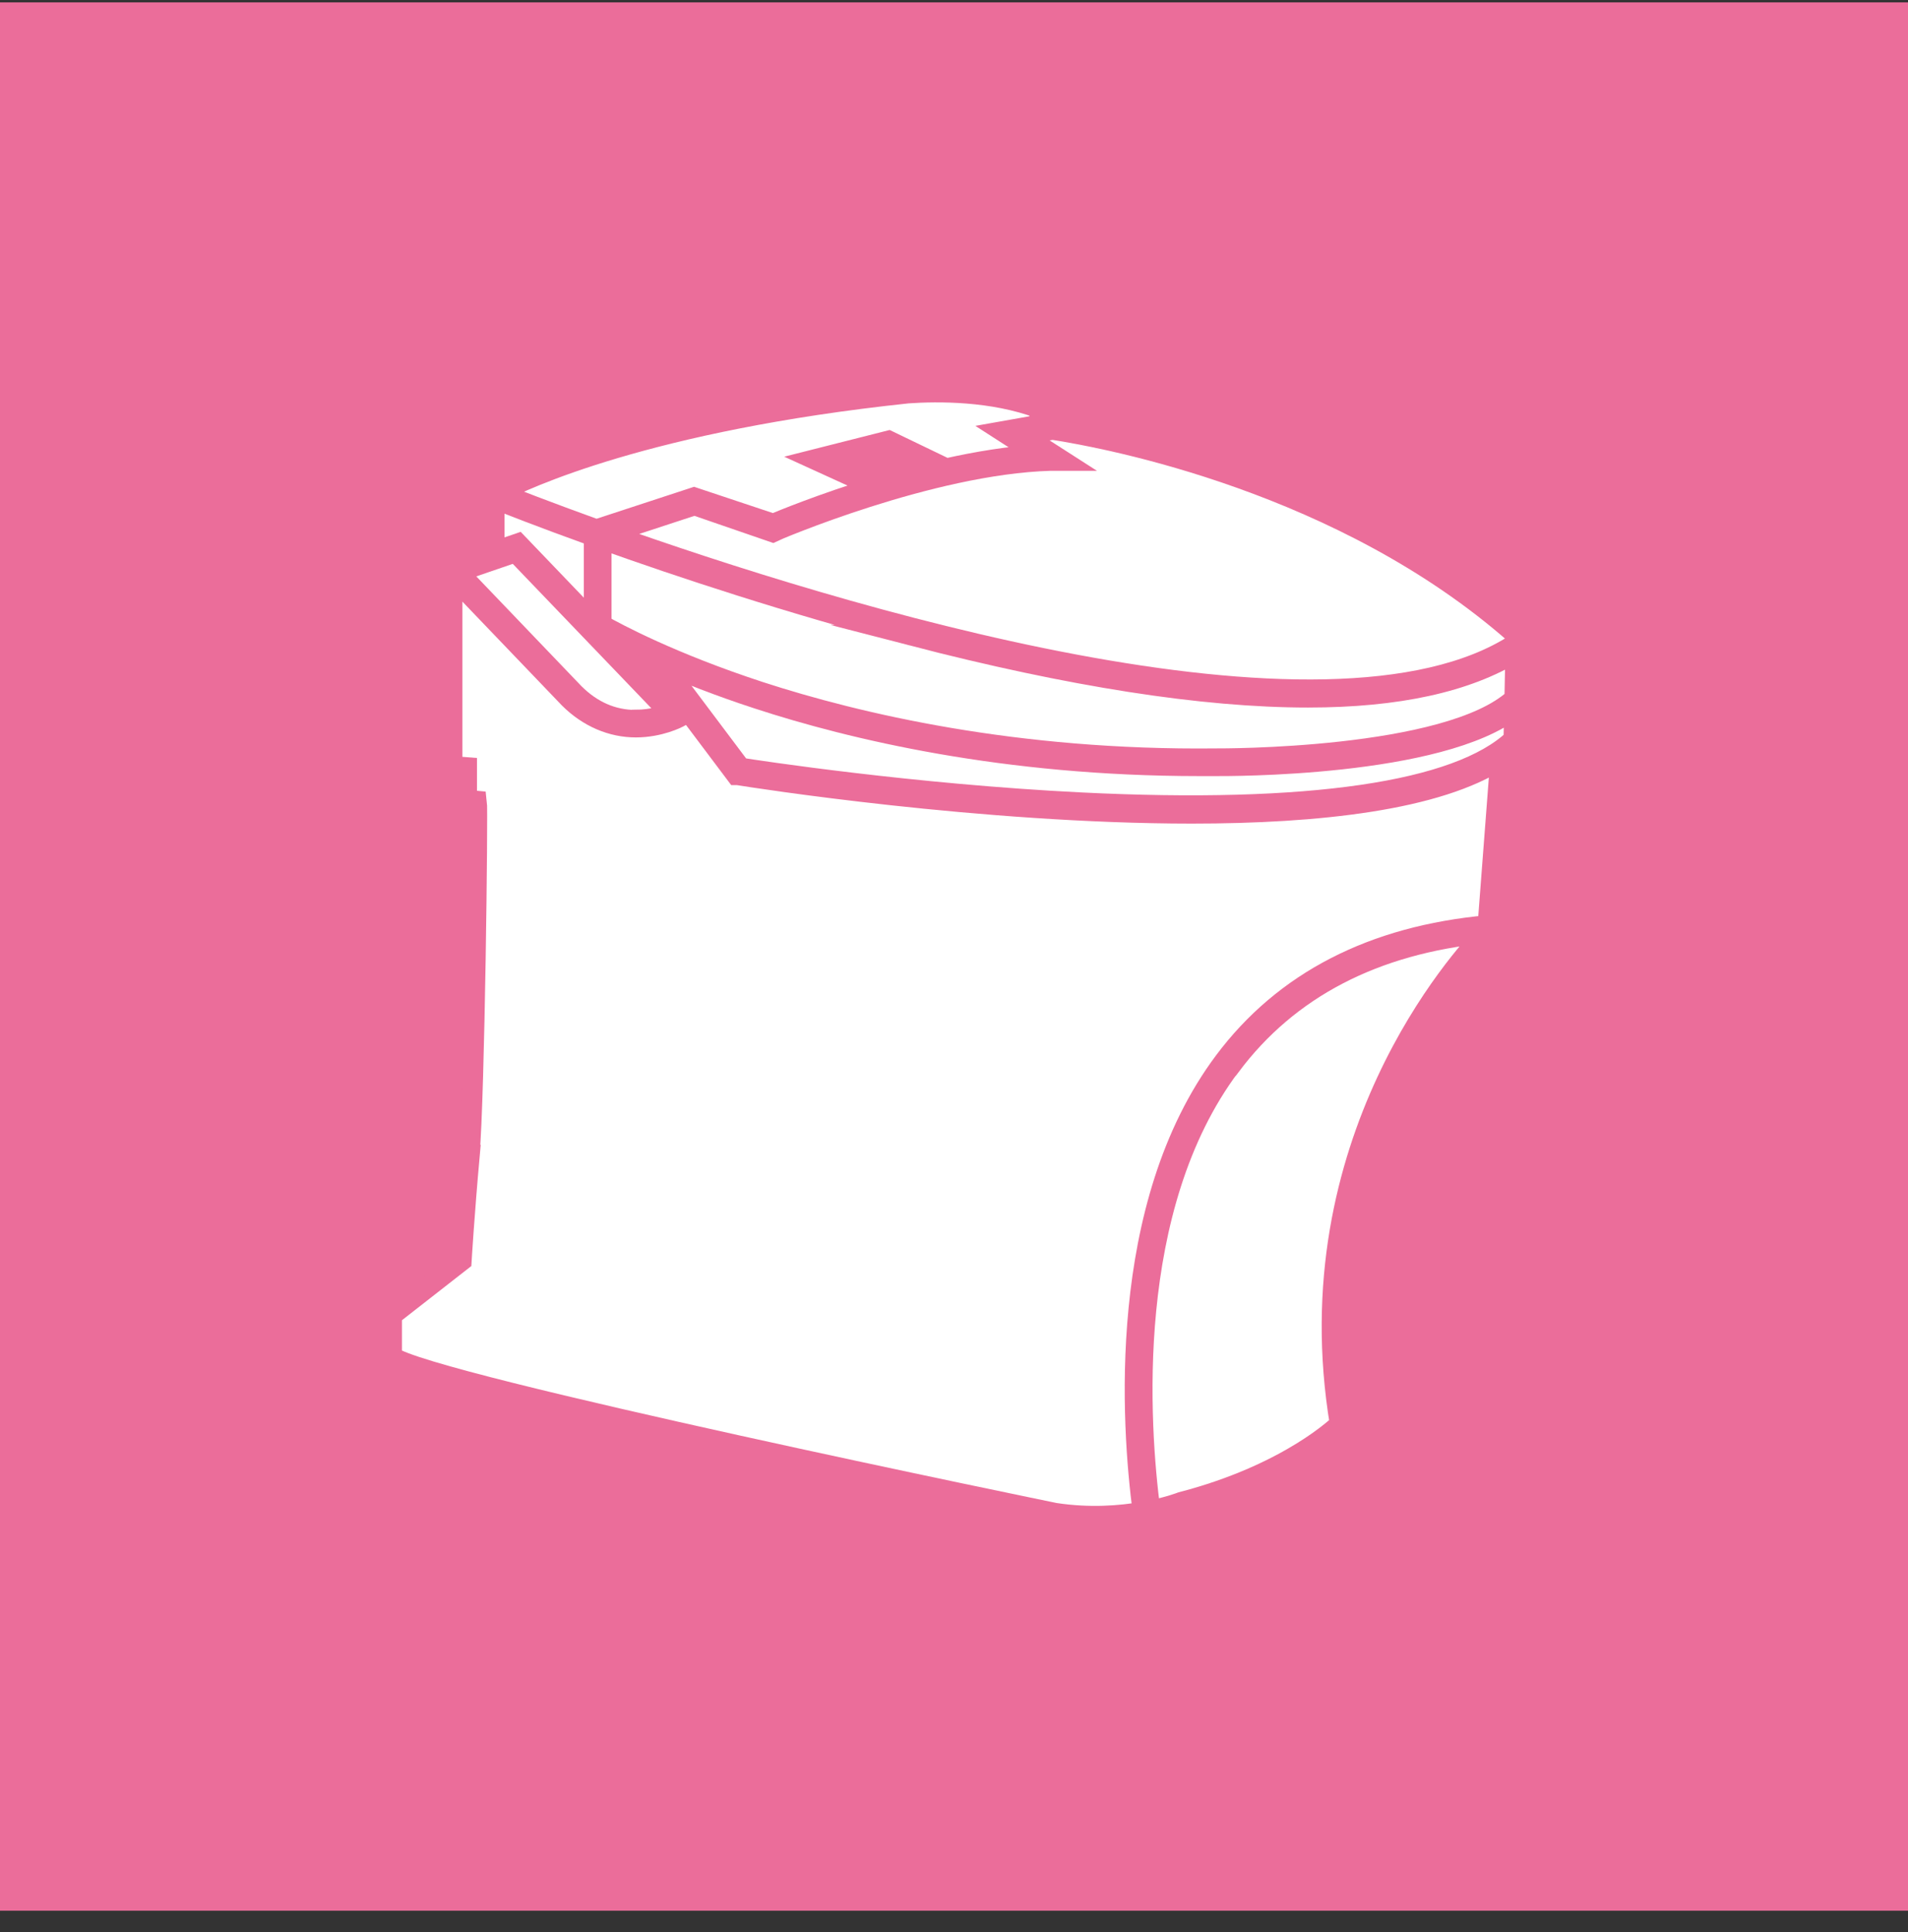 <svg width="80" height="81" viewBox="0 0 80 81" fill="none" xmlns="http://www.w3.org/2000/svg">
<rect x="0" y="0" width="80" height="81" fill="#333333" stroke="none"/>
<rect width="80" height="80" transform="translate(0 0.1)" fill="#EB6D9A"/>
<g clip-path="url(#clip0_458_1659)">
<path d="M51.58 44.676C47.103 50.648 47.754 59.757 48.22 63.34C49.036 63.175 49.531 62.98 49.531 62.98C54.095 61.796 56.193 59.698 56.193 59.698C54.231 47.871 61.33 40.092 62.291 39.102C57.62 39.558 54.017 41.432 51.59 44.676H51.58Z" fill="white" stroke="#EB6D9A" stroke-width="0.87" stroke-miterlimit="10"/>
<path d="M19.68 48.424C19.457 50.9 19.34 52.852 19.34 52.852L16.418 55.134V56.872C17.971 58.057 44.229 63.437 44.229 63.437C45.695 63.66 46.987 63.553 47.929 63.388C47.453 59.776 46.802 50.56 51.337 44.501C53.843 41.151 57.562 39.238 62.388 38.801L62.922 31.809C60.29 33.538 55.27 34.091 49.968 34.091C41.17 34.091 31.595 32.586 30.935 32.479H30.877L27.138 27.507C26.342 27.148 25.75 26.837 25.361 26.633L28.585 29.993L28.42 30.081C28.42 30.081 27.663 30.479 26.662 30.479C25.662 30.479 24.672 30.071 23.866 29.265L18.952 24.138V32.13L19.564 32.178V33.547L19.981 33.586C20.03 33.926 19.894 45.948 19.671 48.424H19.68Z" fill="white" stroke="#EB6D9A" stroke-width="0.87" stroke-miterlimit="10"/>
<path d="M20.719 20.904V23.137L21.71 22.797L24.914 26.138V22.477C22.7 21.681 21.176 21.079 20.719 20.894V20.904Z" fill="white" stroke="#EB6D9A" stroke-width="0.87" stroke-miterlimit="10"/>
<path d="M29.09 21.176L25.449 22.37C34.868 25.72 55.62 32.139 63.563 26.992V26.594C56.329 20.224 46.511 18.369 44.132 18L42.831 18.224L44.511 19.302H44.045C38.985 19.447 32.45 22.263 32.392 22.293L29.09 21.156V21.176Z" fill="white" stroke="#EB6D9A" stroke-width="0.87" stroke-miterlimit="10"/>
<path d="M25.012 22.205L29.1 20.865L32.421 21.972C32.742 21.836 34.48 21.118 36.742 20.428L34.188 19.263L37.257 18.486L39.675 19.651C40.976 19.36 42.316 19.137 43.588 19.069L42.064 18.088L43.598 17.816V17.117C41.607 16.369 39.316 16.389 38.063 16.476C27.158 17.631 21.982 20.078 20.875 20.651C21.39 20.855 22.875 21.438 25.002 22.205H25.012Z" fill="white" stroke="#EB6D9A" stroke-width="0.87" stroke-miterlimit="10"/>
<path d="M51.007 32.1C50.764 32.1 50.522 32.1 50.279 32.1C42.132 32.1 35.742 30.585 31.77 29.284C30.129 28.75 28.77 28.206 27.692 27.74L31.042 32.197C31.722 32.304 38.257 33.304 45.307 33.654C54.882 34.13 61.145 33.207 63.476 31.003L63.505 29.682C60.398 32.159 51.405 32.1 50.998 32.1H51.007Z" fill="white" stroke="#EB6D9A" stroke-width="0.87" stroke-miterlimit="10"/>
<path d="M38.237 26.633C33.197 25.322 28.488 23.759 25.206 22.584V26.196C25.856 26.565 28.158 27.799 31.867 29.012C35.936 30.333 42.568 31.906 51.007 31.809C51.114 31.809 60.708 31.867 63.514 29.294L63.553 27.323C61.504 28.585 58.601 29.226 54.843 29.226C50.444 29.226 44.899 28.362 38.228 26.633H38.237Z" fill="white" stroke="#EB6D9A" stroke-width="0.87" stroke-miterlimit="10"/>
<path d="M26.672 30.187C27.323 30.187 27.857 30.012 28.119 29.906L21.622 23.137L19.185 23.972L24.07 29.071C24.817 29.818 25.691 30.197 26.662 30.197L26.672 30.187Z" fill="white" stroke="#EB6D9A" stroke-width="0.87" stroke-miterlimit="10"/>
</g>
<defs>
<clipPath id="clip0_458_1659">
<rect width="48" height="47.99" fill="white" transform="translate(16 16)"/>
</clipPath>
</defs>
</svg>
